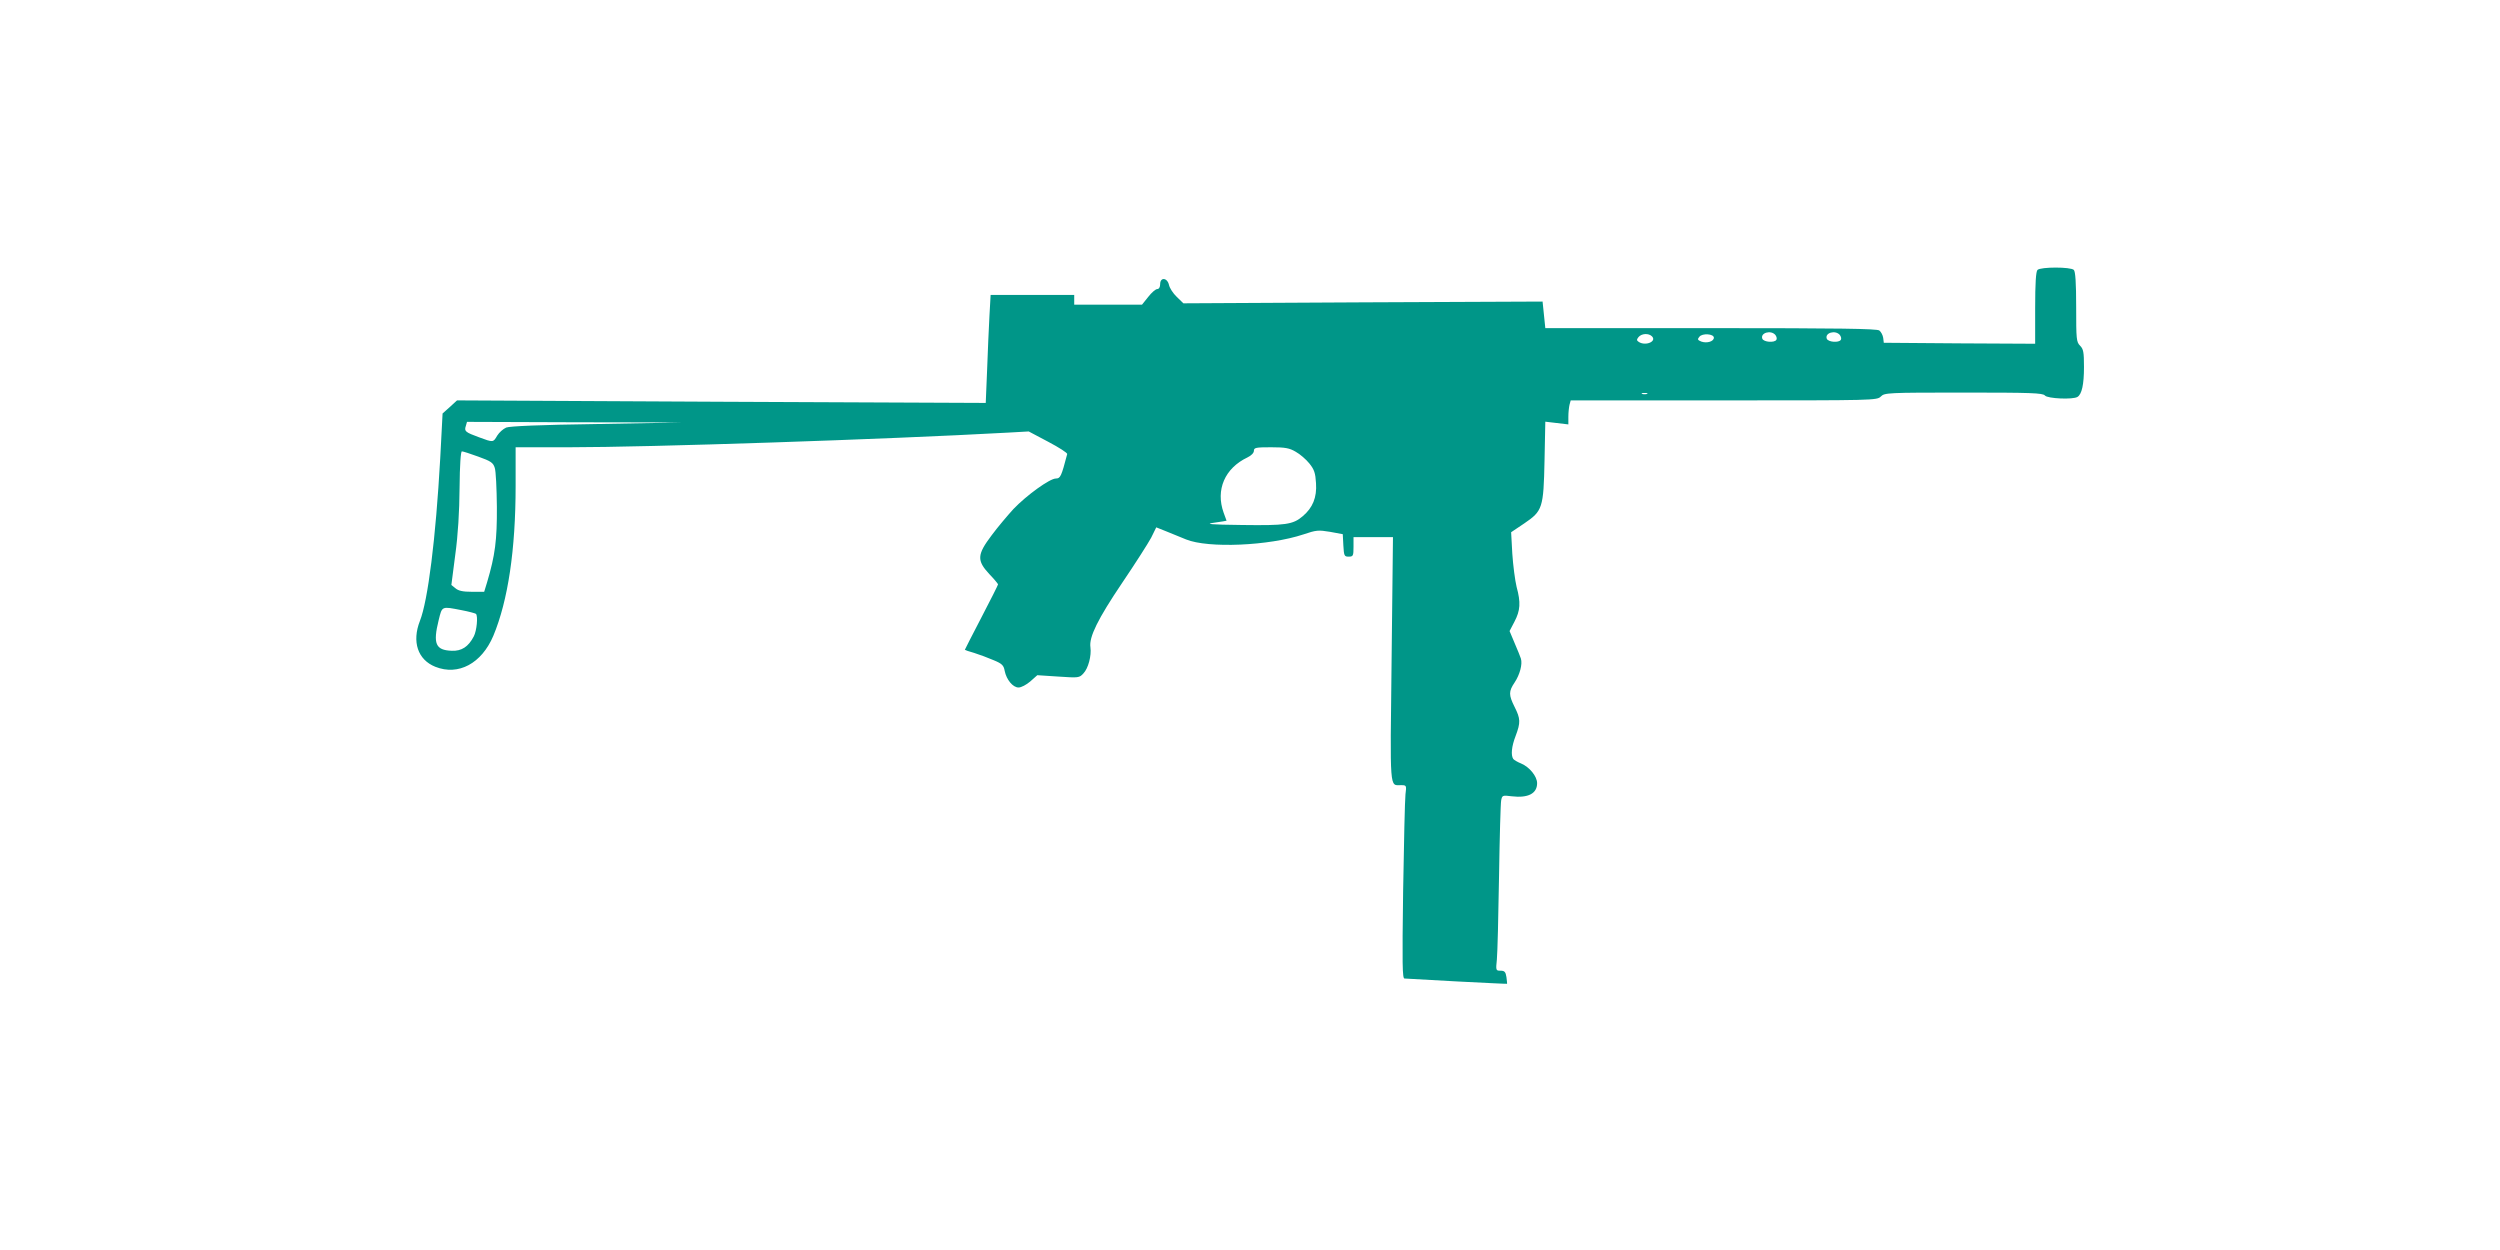 <?xml version="1.0" standalone="no"?>
<!DOCTYPE svg PUBLIC "-//W3C//DTD SVG 20010904//EN"
 "http://www.w3.org/TR/2001/REC-SVG-20010904/DTD/svg10.dtd">
<svg version="1.0" xmlns="http://www.w3.org/2000/svg"
 width="1280pt" height="640pt" viewBox="0 0 1280 640"
 preserveAspectRatio="xMidYMid meet">
<g transform="translate(0,640) scale(0.1,-0.1)"
fill="#009688" stroke="none">
<path d="M10432 5018 c-8 -8 -12 -66 -12 -195 l0 -183 -387 2 -388 3 -3 25
c-2 14 -11 31 -20 38 -12 9 -201 12 -863 12 l-847 0 -7 68 -7 68 -920 -4 -919
-5 -34 33 c-19 18 -37 46 -40 62 -9 37 -45 40 -45 3 0 -15 -6 -25 -15 -25 -8
0 -29 -18 -46 -40 l-32 -40 -174 0 -173 0 0 25 0 25 -214 0 -214 0 -6 -107
c-3 -60 -9 -184 -12 -277 l-7 -169 -1353 6 -1354 7 -37 -34 -37 -33 -12 -229
c-23 -412 -63 -729 -104 -833 -42 -107 -11 -199 79 -235 118 -47 237 17 297
159 75 180 114 440 114 768 l0 197 274 0 c405 0 1613 40 2247 75 l106 6 100
-53 c55 -29 99 -57 97 -63 -30 -115 -35 -125 -58 -125 -31 0 -149 -85 -217
-156 -30 -33 -81 -93 -112 -135 -75 -99 -76 -129 -12 -198 25 -26 45 -50 45
-53 0 -3 -38 -79 -85 -169 -47 -90 -85 -165 -85 -166 0 -1 22 -9 48 -16 26 -8
71 -25 99 -37 44 -18 52 -27 57 -55 9 -45 42 -85 71 -85 14 0 40 14 60 31 l36
32 107 -7 c104 -7 108 -7 129 16 25 26 42 91 36 134 -8 52 38 145 162 329 67
99 134 204 149 232 l26 53 50 -20 c28 -11 74 -30 103 -42 113 -46 424 -33 601
26 65 22 76 23 136 13 l65 -12 3 -58 c3 -53 5 -57 27 -57 23 0 25 4 25 50 l0
50 101 0 101 0 -7 -626 c-8 -683 -11 -644 48 -644 28 0 29 -1 23 -47 -3 -27
-8 -249 -12 -496 -5 -375 -4 -447 7 -447 8 0 129 -7 269 -15 140 -7 255 -13
256 -12 1 1 -1 17 -3 34 -4 27 -10 33 -30 33 -24 0 -25 1 -19 58 3 31 8 221
11 422 3 201 8 377 11 392 5 26 7 27 54 21 84 -10 130 14 130 67 0 35 -39 83
-82 101 -18 7 -36 18 -40 23 -13 19 -9 64 12 118 26 69 25 88 -5 148 -31 62
-31 80 0 126 26 39 41 93 32 122 -3 9 -17 45 -32 79 l-26 62 25 48 c30 57 33
98 11 178 -8 33 -18 110 -22 170 l-6 110 67 45 c94 64 99 78 104 323 l4 198
59 -7 59 -7 0 39 c0 22 3 49 6 62 l6 22 784 0 c771 0 784 0 804 20 19 19 33
20 424 20 346 0 405 -2 416 -15 13 -16 144 -22 167 -7 22 14 33 63 33 153 0
76 -3 92 -20 109 -19 19 -20 33 -20 198 0 125 -4 182 -12 190 -16 16 -170 16
-186 0z m-1342 -333 c6 -8 9 -19 5 -25 -10 -16 -65 -12 -72 6 -11 30 44 46 67
19z m330 0 c6 -8 9 -19 5 -25 -10 -16 -65 -12 -72 6 -11 30 44 46 67 19z
m-962 -7 c26 -26 -32 -51 -67 -29 -12 8 -12 12 -2 25 16 19 52 21 69 4z m317
-7 c0 -19 -35 -30 -64 -20 -20 8 -21 12 -10 25 15 19 74 15 74 -5z m-342 -288
c-7 -2 -19 -2 -25 0 -7 3 -2 5 12 5 14 0 19 -2 13 -5z m-5376 -154 c-292 -4
-447 -11 -465 -18 -16 -7 -36 -25 -46 -41 -21 -36 -20 -36 -93 -9 -71 26 -77
31 -68 58 l6 21 552 -2 552 -1 -438 -8z m3577 -142 c22 -12 53 -39 70 -60 25
-31 31 -49 34 -101 5 -73 -17 -126 -68 -169 -50 -43 -89 -48 -310 -45 -167 2
-194 5 -142 12 34 5 62 9 62 10 0 0 -7 19 -15 41 -42 117 6 228 122 283 19 9
33 23 33 34 0 16 10 18 88 18 72 0 94 -4 126 -23z m-4185 -25 c64 -23 76 -31
84 -57 6 -16 10 -106 11 -200 1 -171 -9 -248 -50 -386 l-15 -49 -63 0 c-46 0
-69 5 -84 18 l-21 17 20 155 c14 101 21 220 22 342 1 118 6 188 12 187 6 0 43
-12 84 -27z m-86 -786 c37 -7 70 -16 74 -19 11 -12 4 -86 -11 -115 -28 -54
-63 -76 -113 -74 -83 3 -97 36 -67 157 18 73 14 71 117 51z"/>
</g>
</svg>
